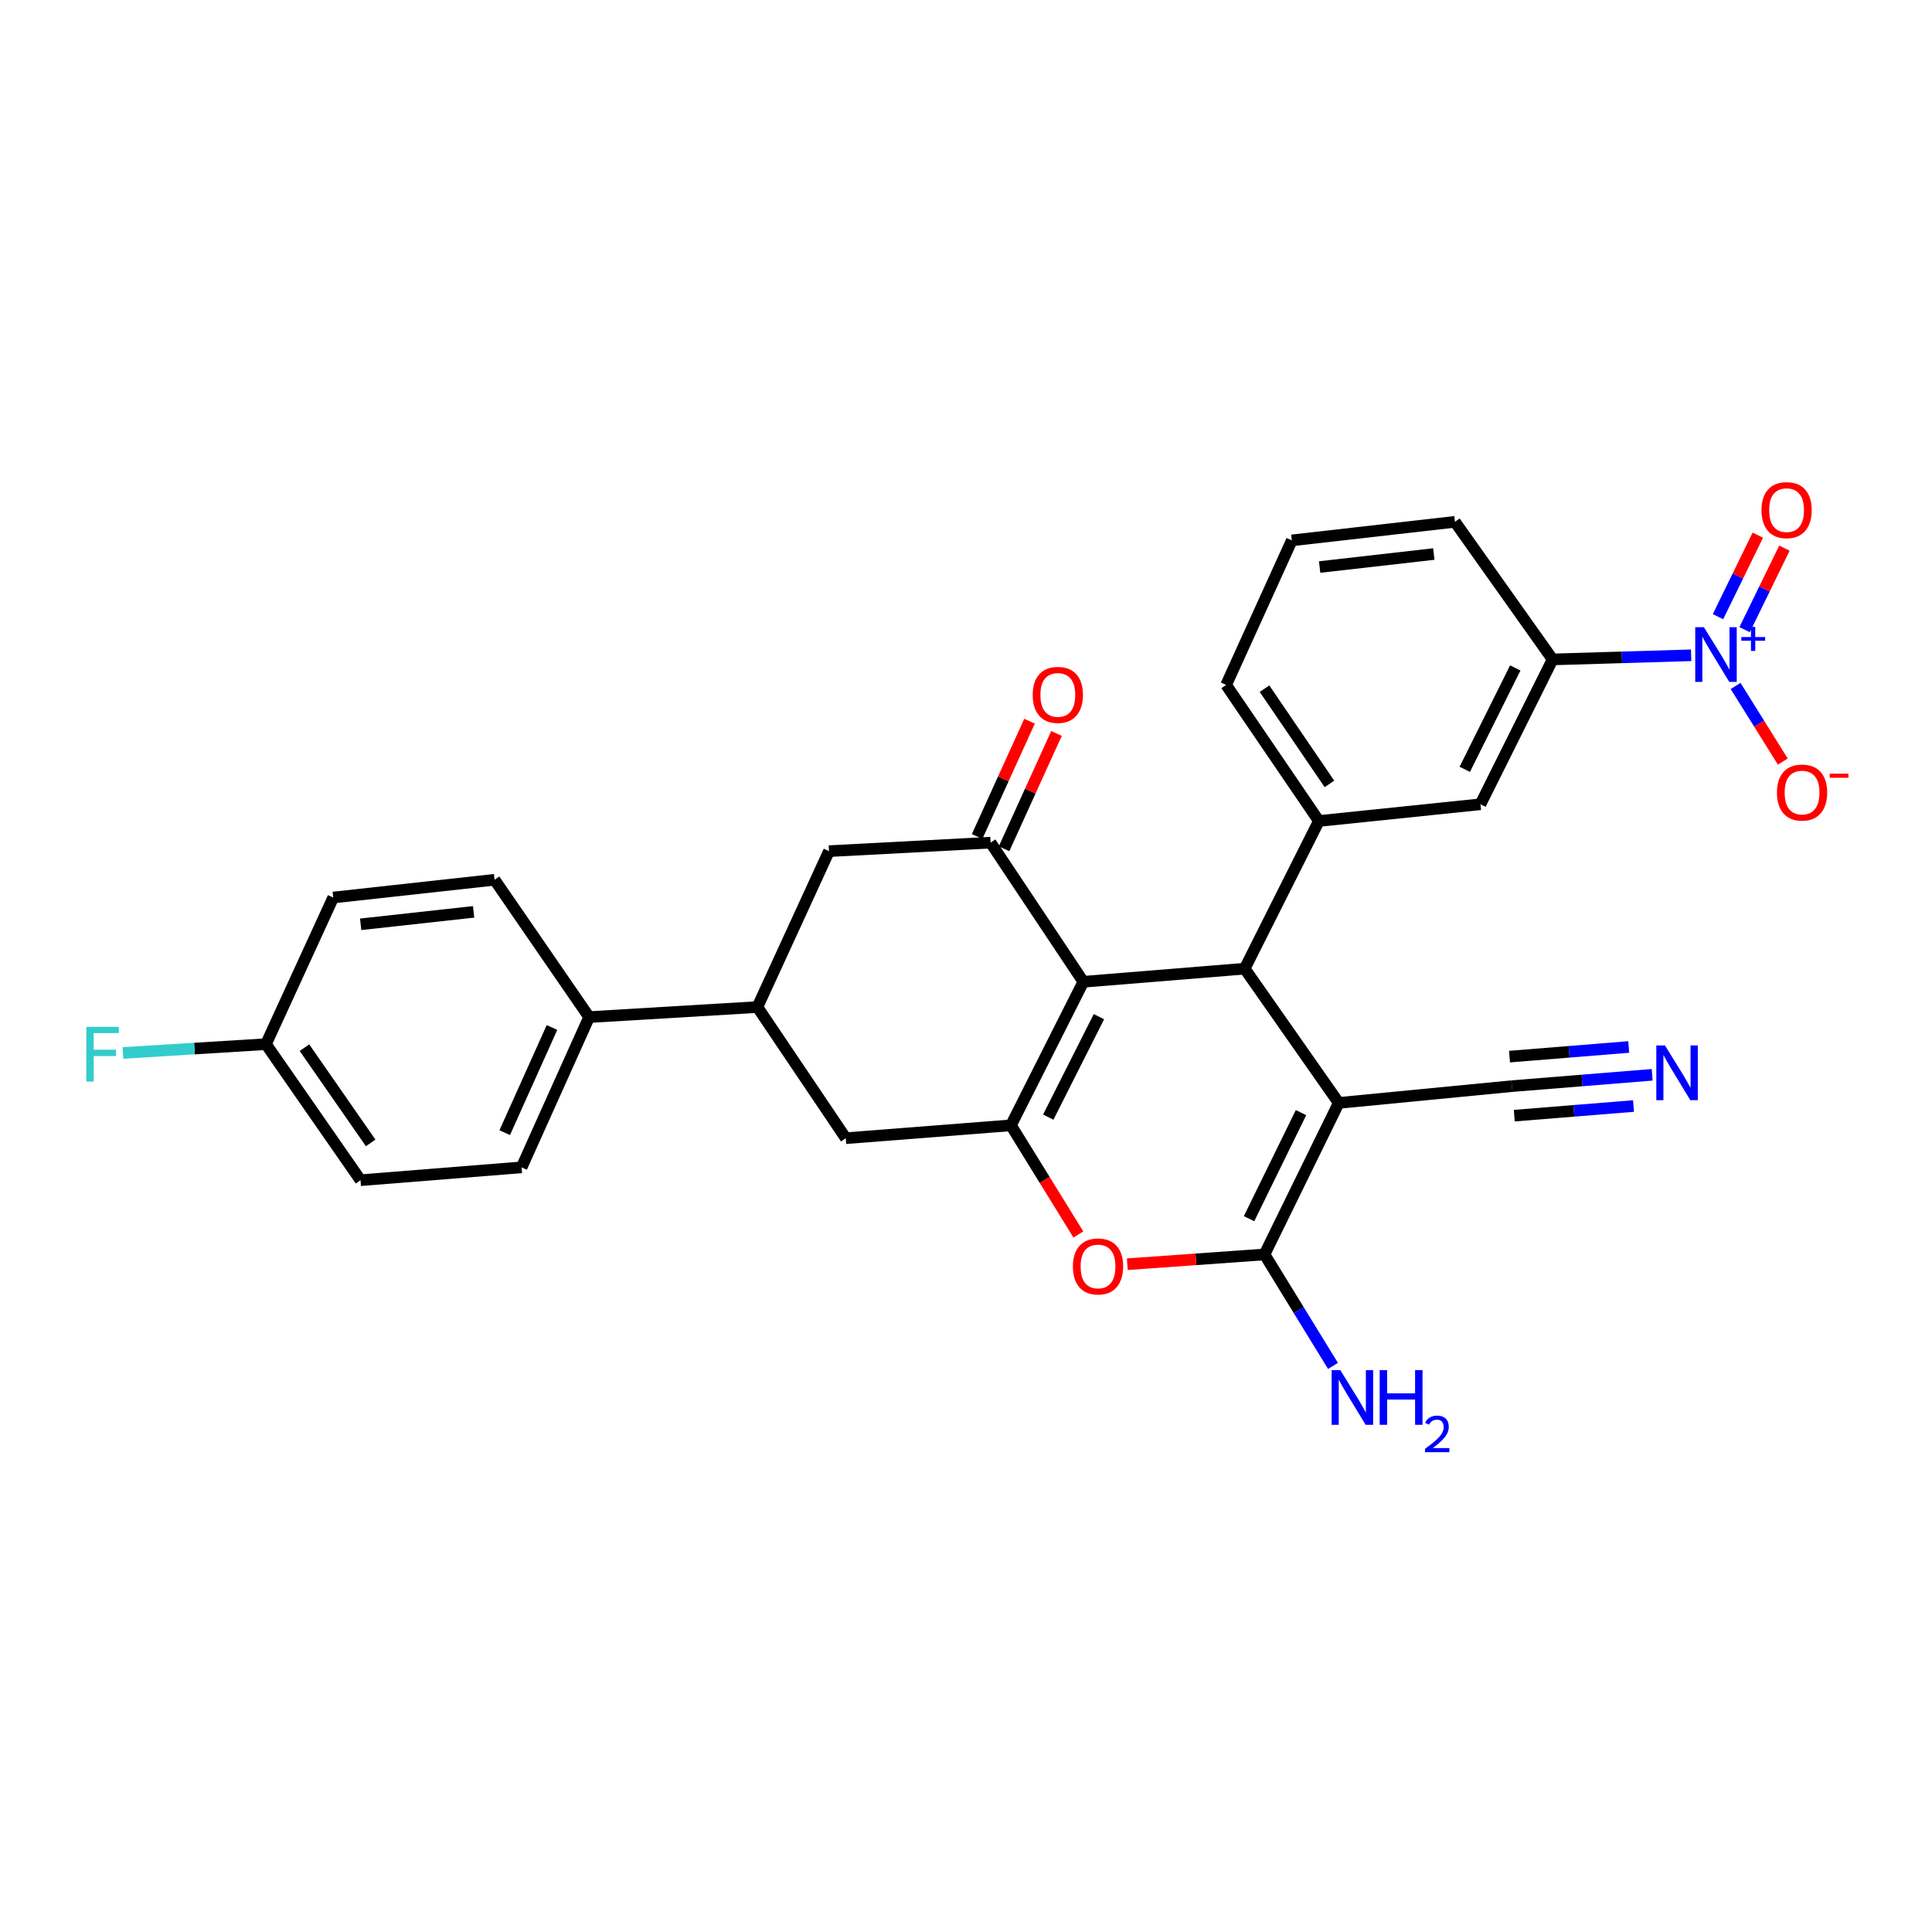 <?xml version='1.0' encoding='iso-8859-1'?>
<svg version='1.1' baseProfile='full'
              xmlns='http://www.w3.org/2000/svg'
                      xmlns:rdkit='http://www.rdkit.org/xml'
                      xmlns:xlink='http://www.w3.org/1999/xlink'
                  xml:space='preserve'
width='1000px' height='1000px' viewBox='0 0 1000 1000'>
<!-- END OF HEADER -->
<rect style='opacity:1.0;fill:#FFFFFF;stroke:none' width='1000' height='1000' x='0' y='0'> </rect>
<path class='bond-1' d='M 692.929,570.869 L 644.249,501.384' style='fill:none;fill-rule:evenodd;stroke:#000000;stroke-width:6px;stroke-linecap:butt;stroke-linejoin:miter;stroke-opacity:1' />
<path class='bond-3' d='M 692.929,570.869 L 654.511,649.297' style='fill:none;fill-rule:evenodd;stroke:#000000;stroke-width:6px;stroke-linecap:butt;stroke-linejoin:miter;stroke-opacity:1' />
<path class='bond-3' d='M 673.399,575.89 L 646.507,630.789' style='fill:none;fill-rule:evenodd;stroke:#000000;stroke-width:6px;stroke-linecap:butt;stroke-linejoin:miter;stroke-opacity:1' />
<path class='bond-8' d='M 692.929,570.869 L 782.555,562.183' style='fill:none;fill-rule:evenodd;stroke:#000000;stroke-width:6px;stroke-linecap:butt;stroke-linejoin:miter;stroke-opacity:1' />
<path class='bond-0' d='M 560.737,508.172 L 644.249,501.384' style='fill:none;fill-rule:evenodd;stroke:#000000;stroke-width:6px;stroke-linecap:butt;stroke-linejoin:miter;stroke-opacity:1' />
<path class='bond-5' d='M 560.737,508.172 L 512.73,436.149' style='fill:none;fill-rule:evenodd;stroke:#000000;stroke-width:6px;stroke-linecap:butt;stroke-linejoin:miter;stroke-opacity:1' />
<path class='bond-29' d='M 560.737,508.172 L 523.265,582.469' style='fill:none;fill-rule:evenodd;stroke:#000000;stroke-width:6px;stroke-linecap:butt;stroke-linejoin:miter;stroke-opacity:1' />
<path class='bond-29' d='M 568.804,526.22 L 542.573,578.227' style='fill:none;fill-rule:evenodd;stroke:#000000;stroke-width:6px;stroke-linecap:butt;stroke-linejoin:miter;stroke-opacity:1' />
<path class='bond-7' d='M 644.249,501.384 L 682.649,424.95' style='fill:none;fill-rule:evenodd;stroke:#000000;stroke-width:6px;stroke-linecap:butt;stroke-linejoin:miter;stroke-opacity:1' />
<path class='bond-2' d='M 523.265,582.469 L 540.715,610.717' style='fill:none;fill-rule:evenodd;stroke:#000000;stroke-width:6px;stroke-linecap:butt;stroke-linejoin:miter;stroke-opacity:1' />
<path class='bond-2' d='M 540.715,610.717 L 558.164,638.965' style='fill:none;fill-rule:evenodd;stroke:#FF0000;stroke-width:6px;stroke-linecap:butt;stroke-linejoin:miter;stroke-opacity:1' />
<path class='bond-9' d='M 523.265,582.469 L 437.769,589.137' style='fill:none;fill-rule:evenodd;stroke:#000000;stroke-width:6px;stroke-linecap:butt;stroke-linejoin:miter;stroke-opacity:1' />
<path class='bond-4' d='M 654.511,649.297 L 619.003,651.823' style='fill:none;fill-rule:evenodd;stroke:#000000;stroke-width:6px;stroke-linecap:butt;stroke-linejoin:miter;stroke-opacity:1' />
<path class='bond-4' d='M 619.003,651.823 L 583.494,654.35' style='fill:none;fill-rule:evenodd;stroke:#FF0000;stroke-width:6px;stroke-linecap:butt;stroke-linejoin:miter;stroke-opacity:1' />
<path class='bond-19' d='M 654.511,649.297 L 672.233,678.143' style='fill:none;fill-rule:evenodd;stroke:#000000;stroke-width:6px;stroke-linecap:butt;stroke-linejoin:miter;stroke-opacity:1' />
<path class='bond-19' d='M 672.233,678.143 L 689.955,706.989' style='fill:none;fill-rule:evenodd;stroke:#0000FF;stroke-width:6px;stroke-linecap:butt;stroke-linejoin:miter;stroke-opacity:1' />
<path class='bond-12' d='M 512.73,436.149 L 429.091,440.552' style='fill:none;fill-rule:evenodd;stroke:#000000;stroke-width:6px;stroke-linecap:butt;stroke-linejoin:miter;stroke-opacity:1' />
<path class='bond-18' d='M 519.708,439.32 L 533.275,409.475' style='fill:none;fill-rule:evenodd;stroke:#000000;stroke-width:6px;stroke-linecap:butt;stroke-linejoin:miter;stroke-opacity:1' />
<path class='bond-18' d='M 533.275,409.475 L 546.841,379.629' style='fill:none;fill-rule:evenodd;stroke:#FF0000;stroke-width:6px;stroke-linecap:butt;stroke-linejoin:miter;stroke-opacity:1' />
<path class='bond-18' d='M 505.753,432.977 L 519.319,403.131' style='fill:none;fill-rule:evenodd;stroke:#000000;stroke-width:6px;stroke-linecap:butt;stroke-linejoin:miter;stroke-opacity:1' />
<path class='bond-18' d='M 519.319,403.131 L 532.886,373.286' style='fill:none;fill-rule:evenodd;stroke:#FF0000;stroke-width:6px;stroke-linecap:butt;stroke-linejoin:miter;stroke-opacity:1' />
<path class='bond-6' d='M 875.337,339.174 L 839.481,340.246' style='fill:none;fill-rule:evenodd;stroke:#0000FF;stroke-width:6px;stroke-linecap:butt;stroke-linejoin:miter;stroke-opacity:1' />
<path class='bond-6' d='M 839.481,340.246 L 803.625,341.319' style='fill:none;fill-rule:evenodd;stroke:#000000;stroke-width:6px;stroke-linecap:butt;stroke-linejoin:miter;stroke-opacity:1' />
<path class='bond-15' d='M 898.345,355.053 L 910.567,374.628' style='fill:none;fill-rule:evenodd;stroke:#0000FF;stroke-width:6px;stroke-linecap:butt;stroke-linejoin:miter;stroke-opacity:1' />
<path class='bond-15' d='M 910.567,374.628 L 922.788,394.204' style='fill:none;fill-rule:evenodd;stroke:#FF0000;stroke-width:6px;stroke-linecap:butt;stroke-linejoin:miter;stroke-opacity:1' />
<path class='bond-16' d='M 903.012,325.911 L 913.315,304.815' style='fill:none;fill-rule:evenodd;stroke:#0000FF;stroke-width:6px;stroke-linecap:butt;stroke-linejoin:miter;stroke-opacity:1' />
<path class='bond-16' d='M 913.315,304.815 L 923.619,283.718' style='fill:none;fill-rule:evenodd;stroke:#FF0000;stroke-width:6px;stroke-linecap:butt;stroke-linejoin:miter;stroke-opacity:1' />
<path class='bond-16' d='M 889.237,319.184 L 899.541,298.087' style='fill:none;fill-rule:evenodd;stroke:#0000FF;stroke-width:6px;stroke-linecap:butt;stroke-linejoin:miter;stroke-opacity:1' />
<path class='bond-16' d='M 899.541,298.087 L 909.844,276.991' style='fill:none;fill-rule:evenodd;stroke:#FF0000;stroke-width:6px;stroke-linecap:butt;stroke-linejoin:miter;stroke-opacity:1' />
<path class='bond-14' d='M 682.649,424.95 L 766.28,416.289' style='fill:none;fill-rule:evenodd;stroke:#000000;stroke-width:6px;stroke-linecap:butt;stroke-linejoin:miter;stroke-opacity:1' />
<path class='bond-25' d='M 682.649,424.95 L 634.643,354.519' style='fill:none;fill-rule:evenodd;stroke:#000000;stroke-width:6px;stroke-linecap:butt;stroke-linejoin:miter;stroke-opacity:1' />
<path class='bond-25' d='M 688.115,405.751 L 654.51,356.45' style='fill:none;fill-rule:evenodd;stroke:#000000;stroke-width:6px;stroke-linecap:butt;stroke-linejoin:miter;stroke-opacity:1' />
<path class='bond-13' d='M 782.555,562.183 L 818.857,559.25' style='fill:none;fill-rule:evenodd;stroke:#000000;stroke-width:6px;stroke-linecap:butt;stroke-linejoin:miter;stroke-opacity:1' />
<path class='bond-13' d='M 818.857,559.25 L 855.158,556.317' style='fill:none;fill-rule:evenodd;stroke:#0000FF;stroke-width:6px;stroke-linecap:butt;stroke-linejoin:miter;stroke-opacity:1' />
<path class='bond-13' d='M 783.79,577.462 L 814.646,574.969' style='fill:none;fill-rule:evenodd;stroke:#000000;stroke-width:6px;stroke-linecap:butt;stroke-linejoin:miter;stroke-opacity:1' />
<path class='bond-13' d='M 814.646,574.969 L 845.502,572.476' style='fill:none;fill-rule:evenodd;stroke:#0000FF;stroke-width:6px;stroke-linecap:butt;stroke-linejoin:miter;stroke-opacity:1' />
<path class='bond-13' d='M 781.321,546.903 L 812.177,544.41' style='fill:none;fill-rule:evenodd;stroke:#000000;stroke-width:6px;stroke-linecap:butt;stroke-linejoin:miter;stroke-opacity:1' />
<path class='bond-13' d='M 812.177,544.41 L 843.033,541.917' style='fill:none;fill-rule:evenodd;stroke:#0000FF;stroke-width:6px;stroke-linecap:butt;stroke-linejoin:miter;stroke-opacity:1' />
<path class='bond-10' d='M 437.769,589.137 L 392.028,521.253' style='fill:none;fill-rule:evenodd;stroke:#000000;stroke-width:6px;stroke-linecap:butt;stroke-linejoin:miter;stroke-opacity:1' />
<path class='bond-17' d='M 392.028,521.253 L 304.931,526.448' style='fill:none;fill-rule:evenodd;stroke:#000000;stroke-width:6px;stroke-linecap:butt;stroke-linejoin:miter;stroke-opacity:1' />
<path class='bond-30' d='M 392.028,521.253 L 429.091,440.552' style='fill:none;fill-rule:evenodd;stroke:#000000;stroke-width:6px;stroke-linecap:butt;stroke-linejoin:miter;stroke-opacity:1' />
<path class='bond-11' d='M 803.625,341.319 L 766.28,416.289' style='fill:none;fill-rule:evenodd;stroke:#000000;stroke-width:6px;stroke-linecap:butt;stroke-linejoin:miter;stroke-opacity:1' />
<path class='bond-11' d='M 784.302,345.729 L 758.161,398.208' style='fill:none;fill-rule:evenodd;stroke:#000000;stroke-width:6px;stroke-linecap:butt;stroke-linejoin:miter;stroke-opacity:1' />
<path class='bond-31' d='M 803.625,341.319 L 753.071,270.096' style='fill:none;fill-rule:evenodd;stroke:#000000;stroke-width:6px;stroke-linecap:butt;stroke-linejoin:miter;stroke-opacity:1' />
<path class='bond-20' d='M 304.931,526.448 L 269.98,604.22' style='fill:none;fill-rule:evenodd;stroke:#000000;stroke-width:6px;stroke-linecap:butt;stroke-linejoin:miter;stroke-opacity:1' />
<path class='bond-20' d='M 285.706,531.83 L 261.24,586.27' style='fill:none;fill-rule:evenodd;stroke:#000000;stroke-width:6px;stroke-linecap:butt;stroke-linejoin:miter;stroke-opacity:1' />
<path class='bond-21' d='M 304.931,526.448 L 255.987,455.362' style='fill:none;fill-rule:evenodd;stroke:#000000;stroke-width:6px;stroke-linecap:butt;stroke-linejoin:miter;stroke-opacity:1' />
<path class='bond-23' d='M 269.98,604.22 L 186.604,610.879' style='fill:none;fill-rule:evenodd;stroke:#000000;stroke-width:6px;stroke-linecap:butt;stroke-linejoin:miter;stroke-opacity:1' />
<path class='bond-24' d='M 255.987,455.362 L 172.475,464.559' style='fill:none;fill-rule:evenodd;stroke:#000000;stroke-width:6px;stroke-linecap:butt;stroke-linejoin:miter;stroke-opacity:1' />
<path class='bond-24' d='M 245.139,471.979 L 186.68,478.417' style='fill:none;fill-rule:evenodd;stroke:#000000;stroke-width:6px;stroke-linecap:butt;stroke-linejoin:miter;stroke-opacity:1' />
<path class='bond-22' d='M 137.66,540.457 L 172.475,464.559' style='fill:none;fill-rule:evenodd;stroke:#000000;stroke-width:6px;stroke-linecap:butt;stroke-linejoin:miter;stroke-opacity:1' />
<path class='bond-26' d='M 137.66,540.457 L 100.65,542.735' style='fill:none;fill-rule:evenodd;stroke:#000000;stroke-width:6px;stroke-linecap:butt;stroke-linejoin:miter;stroke-opacity:1' />
<path class='bond-26' d='M 100.65,542.735 L 63.639,545.012' style='fill:none;fill-rule:evenodd;stroke:#33CCCC;stroke-width:6px;stroke-linecap:butt;stroke-linejoin:miter;stroke-opacity:1' />
<path class='bond-32' d='M 137.66,540.457 L 186.604,610.879' style='fill:none;fill-rule:evenodd;stroke:#000000;stroke-width:6px;stroke-linecap:butt;stroke-linejoin:miter;stroke-opacity:1' />
<path class='bond-32' d='M 157.59,542.272 L 191.85,591.567' style='fill:none;fill-rule:evenodd;stroke:#000000;stroke-width:6px;stroke-linecap:butt;stroke-linejoin:miter;stroke-opacity:1' />
<path class='bond-28' d='M 634.643,354.519 L 668.64,279.703' style='fill:none;fill-rule:evenodd;stroke:#000000;stroke-width:6px;stroke-linecap:butt;stroke-linejoin:miter;stroke-opacity:1' />
<path class='bond-27' d='M 753.071,270.096 L 668.64,279.703' style='fill:none;fill-rule:evenodd;stroke:#000000;stroke-width:6px;stroke-linecap:butt;stroke-linejoin:miter;stroke-opacity:1' />
<path class='bond-27' d='M 742.14,286.768 L 683.038,293.493' style='fill:none;fill-rule:evenodd;stroke:#000000;stroke-width:6px;stroke-linecap:butt;stroke-linejoin:miter;stroke-opacity:1' />
<path  class='atom-5' d='M 555.334 655.509
Q 555.334 648.709, 558.694 644.909
Q 562.054 641.109, 568.334 641.109
Q 574.614 641.109, 577.974 644.909
Q 581.334 648.709, 581.334 655.509
Q 581.334 662.389, 577.934 666.309
Q 574.534 670.189, 568.334 670.189
Q 562.094 670.189, 558.694 666.309
Q 555.334 662.429, 555.334 655.509
M 568.334 666.989
Q 572.654 666.989, 574.974 664.109
Q 577.334 661.189, 577.334 655.509
Q 577.334 649.949, 574.974 647.149
Q 572.654 644.309, 568.334 644.309
Q 564.014 644.309, 561.654 647.109
Q 559.334 649.909, 559.334 655.509
Q 559.334 661.229, 561.654 664.109
Q 564.014 666.989, 568.334 666.989
' fill='#FF0000'/>
<path  class='atom-7' d='M 881.932 324.629
L 891.212 339.629
Q 892.132 341.109, 893.612 343.789
Q 895.092 346.469, 895.172 346.629
L 895.172 324.629
L 898.932 324.629
L 898.932 352.949
L 895.052 352.949
L 885.092 336.549
Q 883.932 334.629, 882.692 332.429
Q 881.492 330.229, 881.132 329.549
L 881.132 352.949
L 877.452 352.949
L 877.452 324.629
L 881.932 324.629
' fill='#0000FF'/>
<path  class='atom-7' d='M 901.308 329.734
L 906.298 329.734
L 906.298 324.481
L 908.515 324.481
L 908.515 329.734
L 913.637 329.734
L 913.637 331.635
L 908.515 331.635
L 908.515 336.915
L 906.298 336.915
L 906.298 331.635
L 901.308 331.635
L 901.308 329.734
' fill='#0000FF'/>
<path  class='atom-14' d='M 861.783 541.116
L 871.063 556.116
Q 871.983 557.596, 873.463 560.276
Q 874.943 562.956, 875.023 563.116
L 875.023 541.116
L 878.783 541.116
L 878.783 569.436
L 874.903 569.436
L 864.943 553.036
Q 863.783 551.116, 862.543 548.916
Q 861.343 546.716, 860.983 546.036
L 860.983 569.436
L 857.303 569.436
L 857.303 541.116
L 861.783 541.116
' fill='#0000FF'/>
<path  class='atom-16' d='M 919.741 410.228
Q 919.741 403.428, 923.101 399.628
Q 926.461 395.828, 932.741 395.828
Q 939.021 395.828, 942.381 399.628
Q 945.741 403.428, 945.741 410.228
Q 945.741 417.108, 942.341 421.028
Q 938.941 424.908, 932.741 424.908
Q 926.501 424.908, 923.101 421.028
Q 919.741 417.148, 919.741 410.228
M 932.741 421.708
Q 937.061 421.708, 939.381 418.828
Q 941.741 415.908, 941.741 410.228
Q 941.741 404.668, 939.381 401.868
Q 937.061 399.028, 932.741 399.028
Q 928.421 399.028, 926.061 401.828
Q 923.741 404.628, 923.741 410.228
Q 923.741 415.948, 926.061 418.828
Q 928.421 421.708, 932.741 421.708
' fill='#FF0000'/>
<path  class='atom-16' d='M 947.061 400.451
L 956.75 400.451
L 956.75 402.563
L 947.061 402.563
L 947.061 400.451
' fill='#FF0000'/>
<path  class='atom-17' d='M 911.736 264.045
Q 911.736 257.245, 915.096 253.445
Q 918.456 249.645, 924.736 249.645
Q 931.016 249.645, 934.376 253.445
Q 937.736 257.245, 937.736 264.045
Q 937.736 270.925, 934.336 274.845
Q 930.936 278.725, 924.736 278.725
Q 918.496 278.725, 915.096 274.845
Q 911.736 270.965, 911.736 264.045
M 924.736 275.525
Q 929.056 275.525, 931.376 272.645
Q 933.736 269.725, 933.736 264.045
Q 933.736 258.485, 931.376 255.685
Q 929.056 252.845, 924.736 252.845
Q 920.416 252.845, 918.056 255.645
Q 915.736 258.445, 915.736 264.045
Q 915.736 269.765, 918.056 272.645
Q 920.416 275.525, 924.736 275.525
' fill='#FF0000'/>
<path  class='atom-19' d='M 534.528 359.675
Q 534.528 352.875, 537.888 349.075
Q 541.248 345.275, 547.528 345.275
Q 553.808 345.275, 557.168 349.075
Q 560.528 352.875, 560.528 359.675
Q 560.528 366.555, 557.128 370.475
Q 553.728 374.355, 547.528 374.355
Q 541.288 374.355, 537.888 370.475
Q 534.528 366.595, 534.528 359.675
M 547.528 371.155
Q 551.848 371.155, 554.168 368.275
Q 556.528 365.355, 556.528 359.675
Q 556.528 354.115, 554.168 351.315
Q 551.848 348.475, 547.528 348.475
Q 543.208 348.475, 540.848 351.275
Q 538.528 354.075, 538.528 359.675
Q 538.528 365.395, 540.848 368.275
Q 543.208 371.155, 547.528 371.155
' fill='#FF0000'/>
<path  class='atom-20' d='M 693.729 709.161
L 703.009 724.161
Q 703.929 725.641, 705.409 728.321
Q 706.889 731.001, 706.969 731.161
L 706.969 709.161
L 710.729 709.161
L 710.729 737.481
L 706.849 737.481
L 696.889 721.081
Q 695.729 719.161, 694.489 716.961
Q 693.289 714.761, 692.929 714.081
L 692.929 737.481
L 689.249 737.481
L 689.249 709.161
L 693.729 709.161
' fill='#0000FF'/>
<path  class='atom-20' d='M 714.129 709.161
L 717.969 709.161
L 717.969 721.201
L 732.449 721.201
L 732.449 709.161
L 736.289 709.161
L 736.289 737.481
L 732.449 737.481
L 732.449 724.401
L 717.969 724.401
L 717.969 737.481
L 714.129 737.481
L 714.129 709.161
' fill='#0000FF'/>
<path  class='atom-20' d='M 737.662 736.488
Q 738.348 734.719, 739.985 733.742
Q 741.622 732.739, 743.892 732.739
Q 746.717 732.739, 748.301 734.27
Q 749.885 735.801, 749.885 738.52
Q 749.885 741.292, 747.826 743.88
Q 745.793 746.467, 741.569 749.529
L 750.202 749.529
L 750.202 751.641
L 737.609 751.641
L 737.609 749.872
Q 741.094 747.391, 743.153 745.543
Q 745.238 743.695, 746.242 742.032
Q 747.245 740.368, 747.245 738.652
Q 747.245 736.857, 746.347 735.854
Q 745.45 734.851, 743.892 734.851
Q 742.387 734.851, 741.384 735.458
Q 740.381 736.065, 739.668 737.412
L 737.662 736.488
' fill='#0000FF'/>
<path  class='atom-27' d='M 44.681 531.501
L 61.521 531.501
L 61.521 534.741
L 48.481 534.741
L 48.481 543.341
L 60.081 543.341
L 60.081 546.621
L 48.481 546.621
L 48.481 559.821
L 44.681 559.821
L 44.681 531.501
' fill='#33CCCC'/>
</svg>
